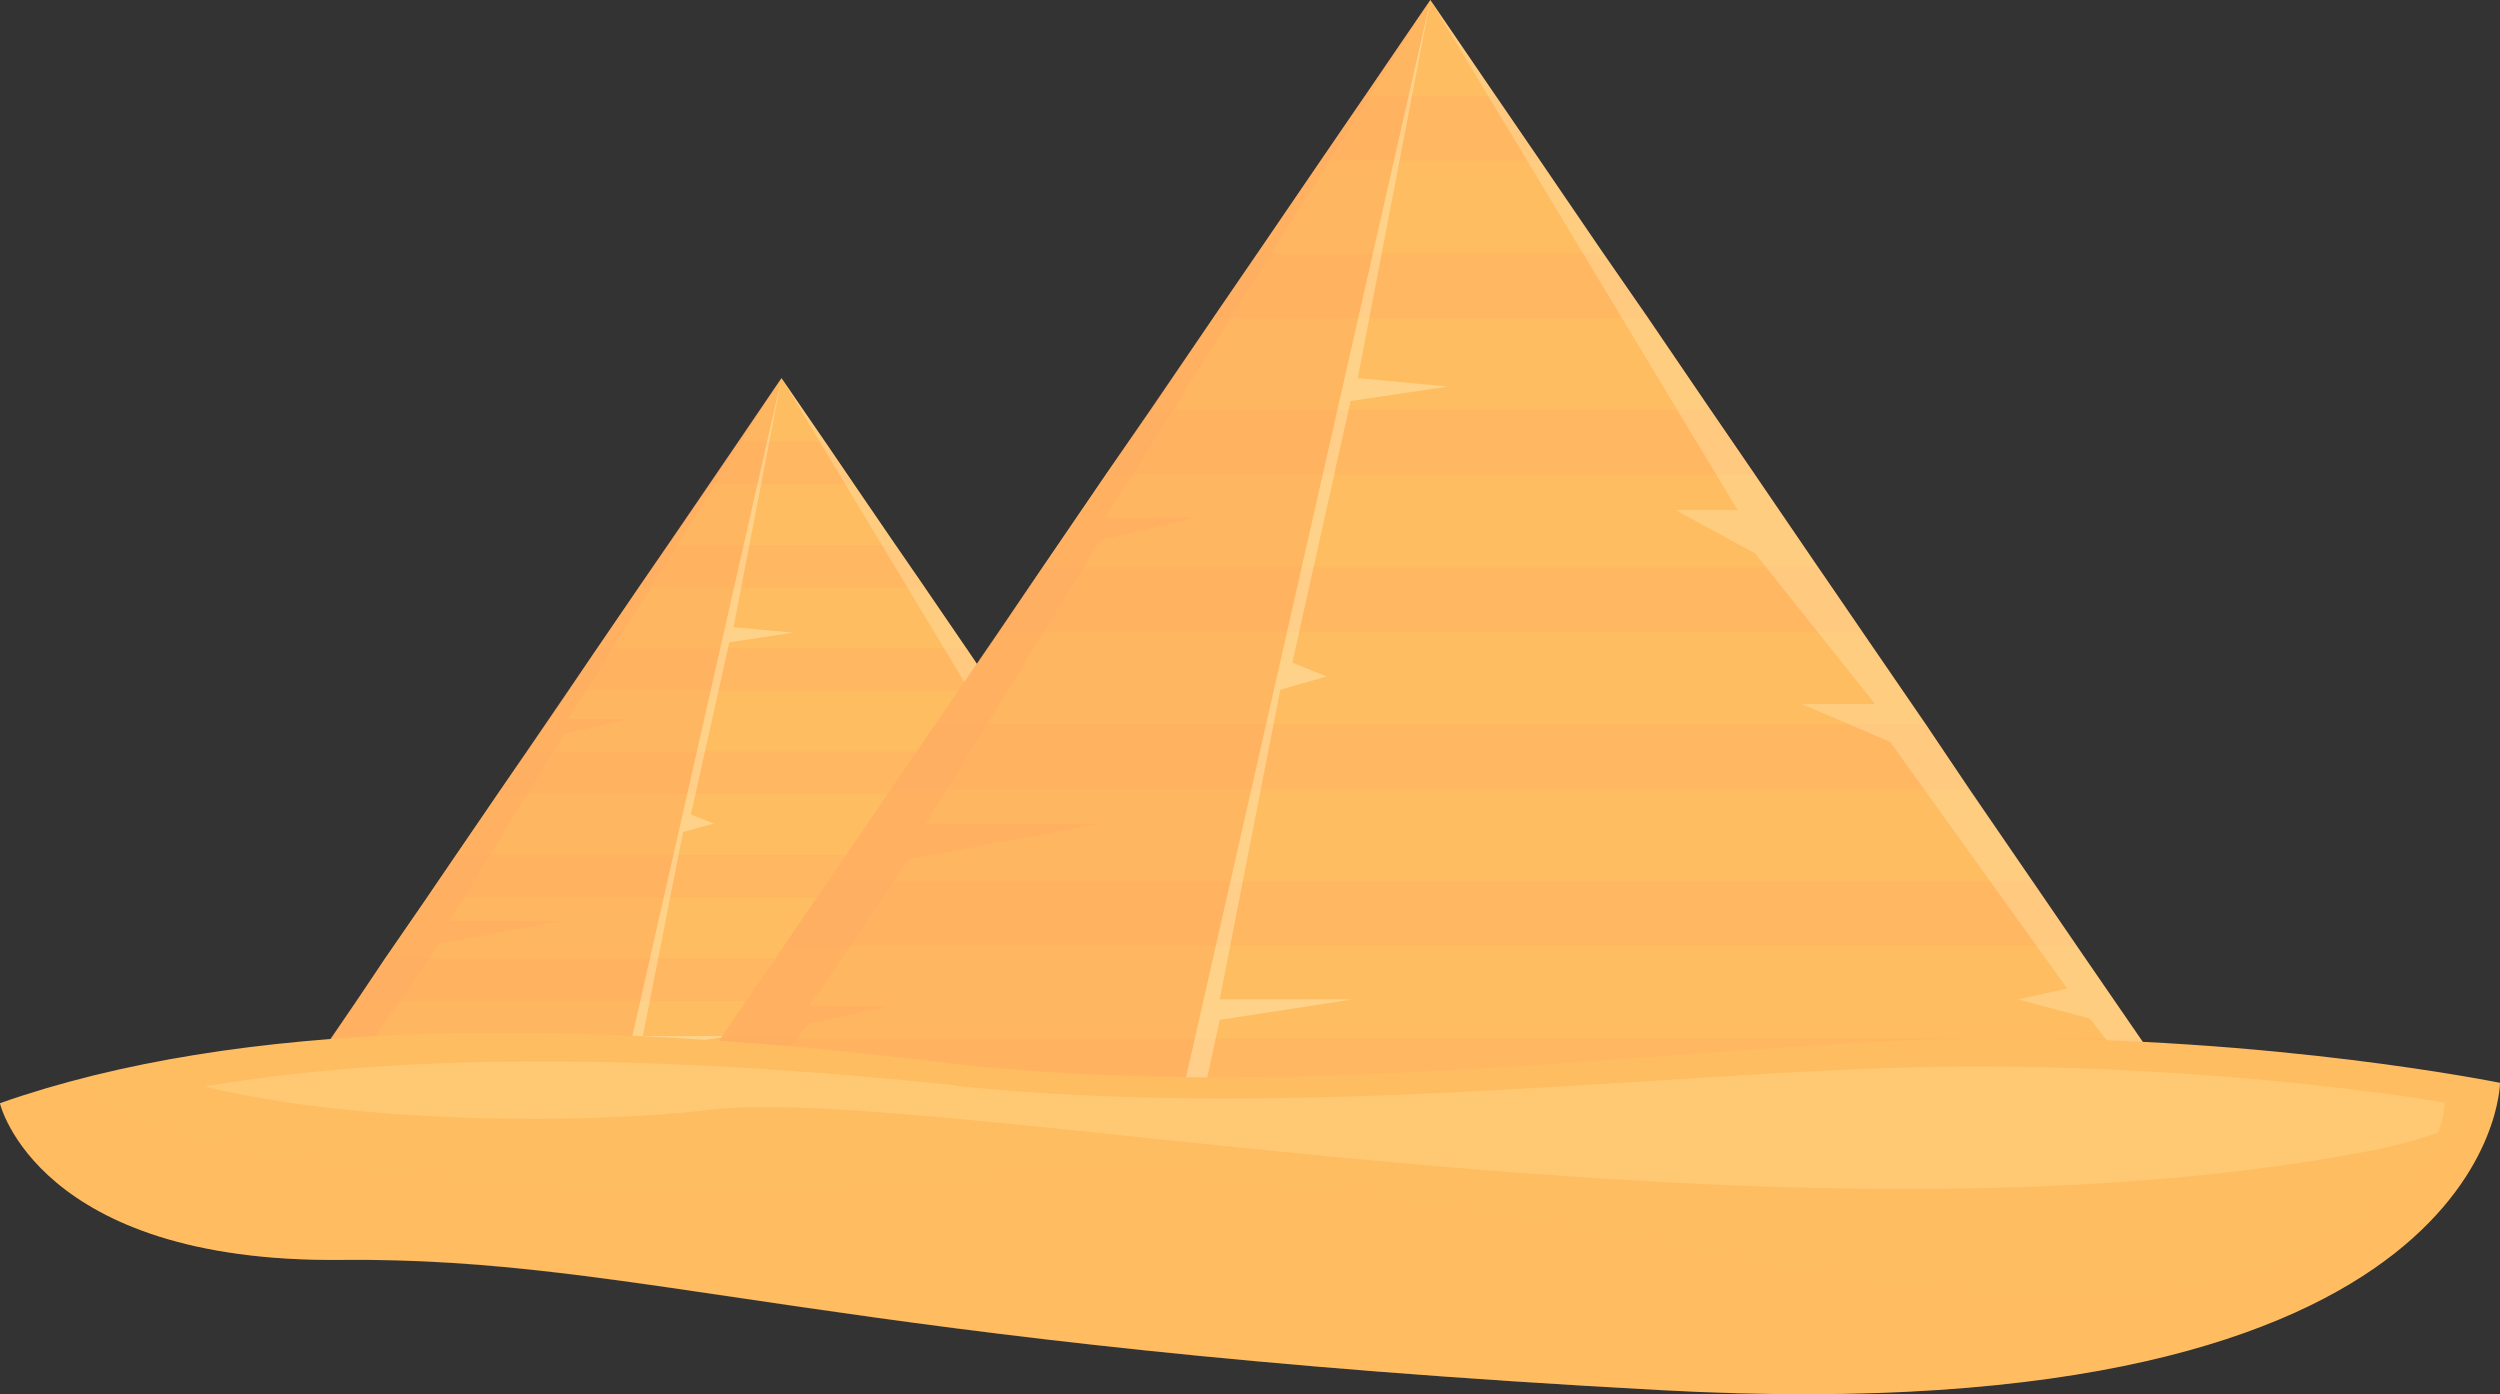 <?xml version="1.0" encoding="UTF-8"?><svg xmlns="http://www.w3.org/2000/svg" viewBox="0 0 41.65 23.23"><rect x="0" y="0" width="41.65" height="23.23" fill="#333333" stroke="none"/><defs><style>.d{isolation:isolate;}.e,.f{fill:#fff2c9;}.e,.g{opacity:.3;}.h{fill:#fffbbf;}.h,.i,.j{opacity:.2;}.i,.j,.g{mix-blend-mode:multiply;}.i,.g{fill:#ffa563;}.j,.k{fill:#ffbd61;}.f{opacity:.4;}</style></defs><g class="d"><g id="a"/><g id="b"><g id="c"><g><g><g><polygon class="k" points="21.31 18.43 4.73 18.43 4.76 18.4 5.25 17.69 5.94 16.68 6.42 15.96 7.11 14.96 7.6 14.24 8.29 13.23 8.78 12.52 9.47 11.51 9.95 10.8 10.64 9.79 11.13 9.08 11.82 8.07 12.31 7.35 13.02 6.3 13.74 7.35 14.23 8.07 14.92 9.08 15.41 9.79 16.1 10.8 16.58 11.51 17.27 12.52 17.76 13.23 18.45 14.24 18.94 14.96 19.63 15.96 20.11 16.68 20.8 17.69 21.29 18.4 21.31 18.43"/><polygon class="g" points="10.27 18.43 13.02 6.3 4.74 18.43 10.27 18.43"/><polygon class="i" points="14.23 8.07 11.82 8.07 12.31 7.35 13.74 7.35 14.23 8.07"/><polygon class="i" points="15.41 9.79 10.64 9.79 11.13 9.08 14.92 9.08 15.41 9.79"/><polygon class="i" points="16.58 11.51 9.47 11.51 9.95 10.8 16.1 10.8 16.58 11.51"/><polygon class="i" points="17.76 13.23 8.29 13.23 8.78 12.52 17.27 12.52 17.76 13.23"/><polygon class="i" points="18.94 14.96 7.11 14.96 7.6 14.24 18.45 14.24 18.94 14.96"/><polygon class="i" points="20.11 16.68 5.94 16.68 6.42 15.96 19.63 15.96 20.11 16.68"/><polygon class="i" points="21.29 18.4 4.76 18.4 5.25 17.69 20.8 17.69 21.29 18.4"/><polygon class="f" points="13.02 6.3 12.22 10.45 13.21 10.54 12.15 10.7 11.51 13.57 11.89 13.72 11.38 13.86 10.71 17.26 12.17 17.26 10.71 17.48 10.52 18.4 10.27 18.43 13.02 6.3"/><polygon class="e" points="13.02 6.3 16.39 11.9 15.71 11.9 16.58 12.37 17.9 14.02 17.09 14.02 18.06 14.43 20 17.14 19.47 17.26 20.25 17.47 20.99 18.43 21.29 18.4 13.02 6.3"/><polygon class="g" points="13.02 6.3 9.47 11.98 10.46 11.98 9.4 12.23 7.49 15.34 9.39 15.34 7.31 15.72 6.21 17.33 7.11 17.33 6.21 17.52 5.43 18.43 4.76 18.4 13.02 6.3"/></g><g><polygon class="k" points="36.43 18.43 11.23 18.43 11.27 18.38 12.01 17.3 13.06 15.76 13.8 14.68 14.84 13.15 15.59 12.06 16.64 10.53 17.37 9.45 18.42 7.91 19.17 6.83 20.21 5.3 20.95 4.22 22 2.68 22.74 1.6 23.83 0 24.92 1.6 25.66 2.68 26.71 4.22 27.46 5.3 28.5 6.83 29.24 7.91 30.29 9.45 31.03 10.53 32.08 12.06 32.81 13.15 33.86 14.68 34.6 15.76 35.66 17.3 36.39 18.38 36.43 18.43"/><polygon class="g" points="19.65 18.43 23.83 0 11.23 18.43 19.65 18.43"/><polygon class="i" points="25.66 2.68 22 2.68 22.74 1.6 24.92 1.6 25.66 2.68"/><polygon class="i" points="27.46 5.3 20.21 5.3 20.95 4.22 26.71 4.22 27.46 5.3"/><polygon class="i" points="29.24 7.91 18.42 7.91 19.17 6.83 28.5 6.83 29.24 7.91"/><polygon class="i" points="31.03 10.53 16.64 10.53 17.37 9.45 30.29 9.45 31.03 10.53"/><polygon class="i" points="32.81 13.15 14.84 13.15 15.59 12.06 32.08 12.06 32.81 13.15"/><polygon class="i" points="34.6 15.76 13.06 15.76 13.8 14.68 33.86 14.68 34.6 15.76"/><polygon class="i" points="36.39 18.38 11.27 18.38 12.01 17.3 35.66 17.3 36.39 18.38"/><polygon class="f" points="23.83 0 22.62 6.3 24.12 6.44 22.5 6.68 21.53 11.04 22.1 11.27 21.33 11.49 20.32 16.65 22.53 16.65 20.32 16.99 20.02 18.38 19.65 18.43 23.83 0"/><polygon class="e" points="23.83 0 28.95 8.5 27.92 8.5 29.24 9.22 31.24 11.73 30.02 11.73 31.49 12.36 34.44 16.47 33.62 16.65 34.82 16.97 35.94 18.43 36.39 18.38 23.83 0"/><polygon class="g" points="23.83 0 18.42 8.62 19.94 8.62 18.33 9 15.42 13.73 18.31 13.73 15.15 14.31 13.48 16.76 14.84 16.76 13.48 17.05 12.29 18.43 11.27 18.38 23.83 0"/></g></g><path class="k" d="M0,18.38c3.97-1.4,9.41-1.44,15.6-.69s12.84-.36,17.56-.39c4.73-.03,8.49,.74,8.49,.74,0,0-.04,5.88-13.97,5.12-13.93-.75-16.94-2.22-22-2.17S0,18.38,0,18.38Z"/><path class="j" d="M41.59,18.43c-5.81,6.77-13.89,.63-25.01,1.26-7.28,.41-12.89,.04-15.57-1.63-.35,.1-.69,.2-1.02,.32,0,0,.63,2.65,5.69,2.61s8.07,1.42,22,2.17c11.73,.63,13.61-3.43,13.91-4.73Z"/><path class="h" d="M15.91,18.08c-4.75-.49-9.03-.57-12.49,.02,2.52,.63,6.38,.63,8.39,.39,3.74-.45,17.71,2.57,27.58,.7,.44-.08,.84-.19,1.23-.32,.11-.3,.11-.5,.11-.5,0,0-3.58-.63-8.09-.6s-10.83,.93-16.73,.32Z"/></g></g></g></g></svg>